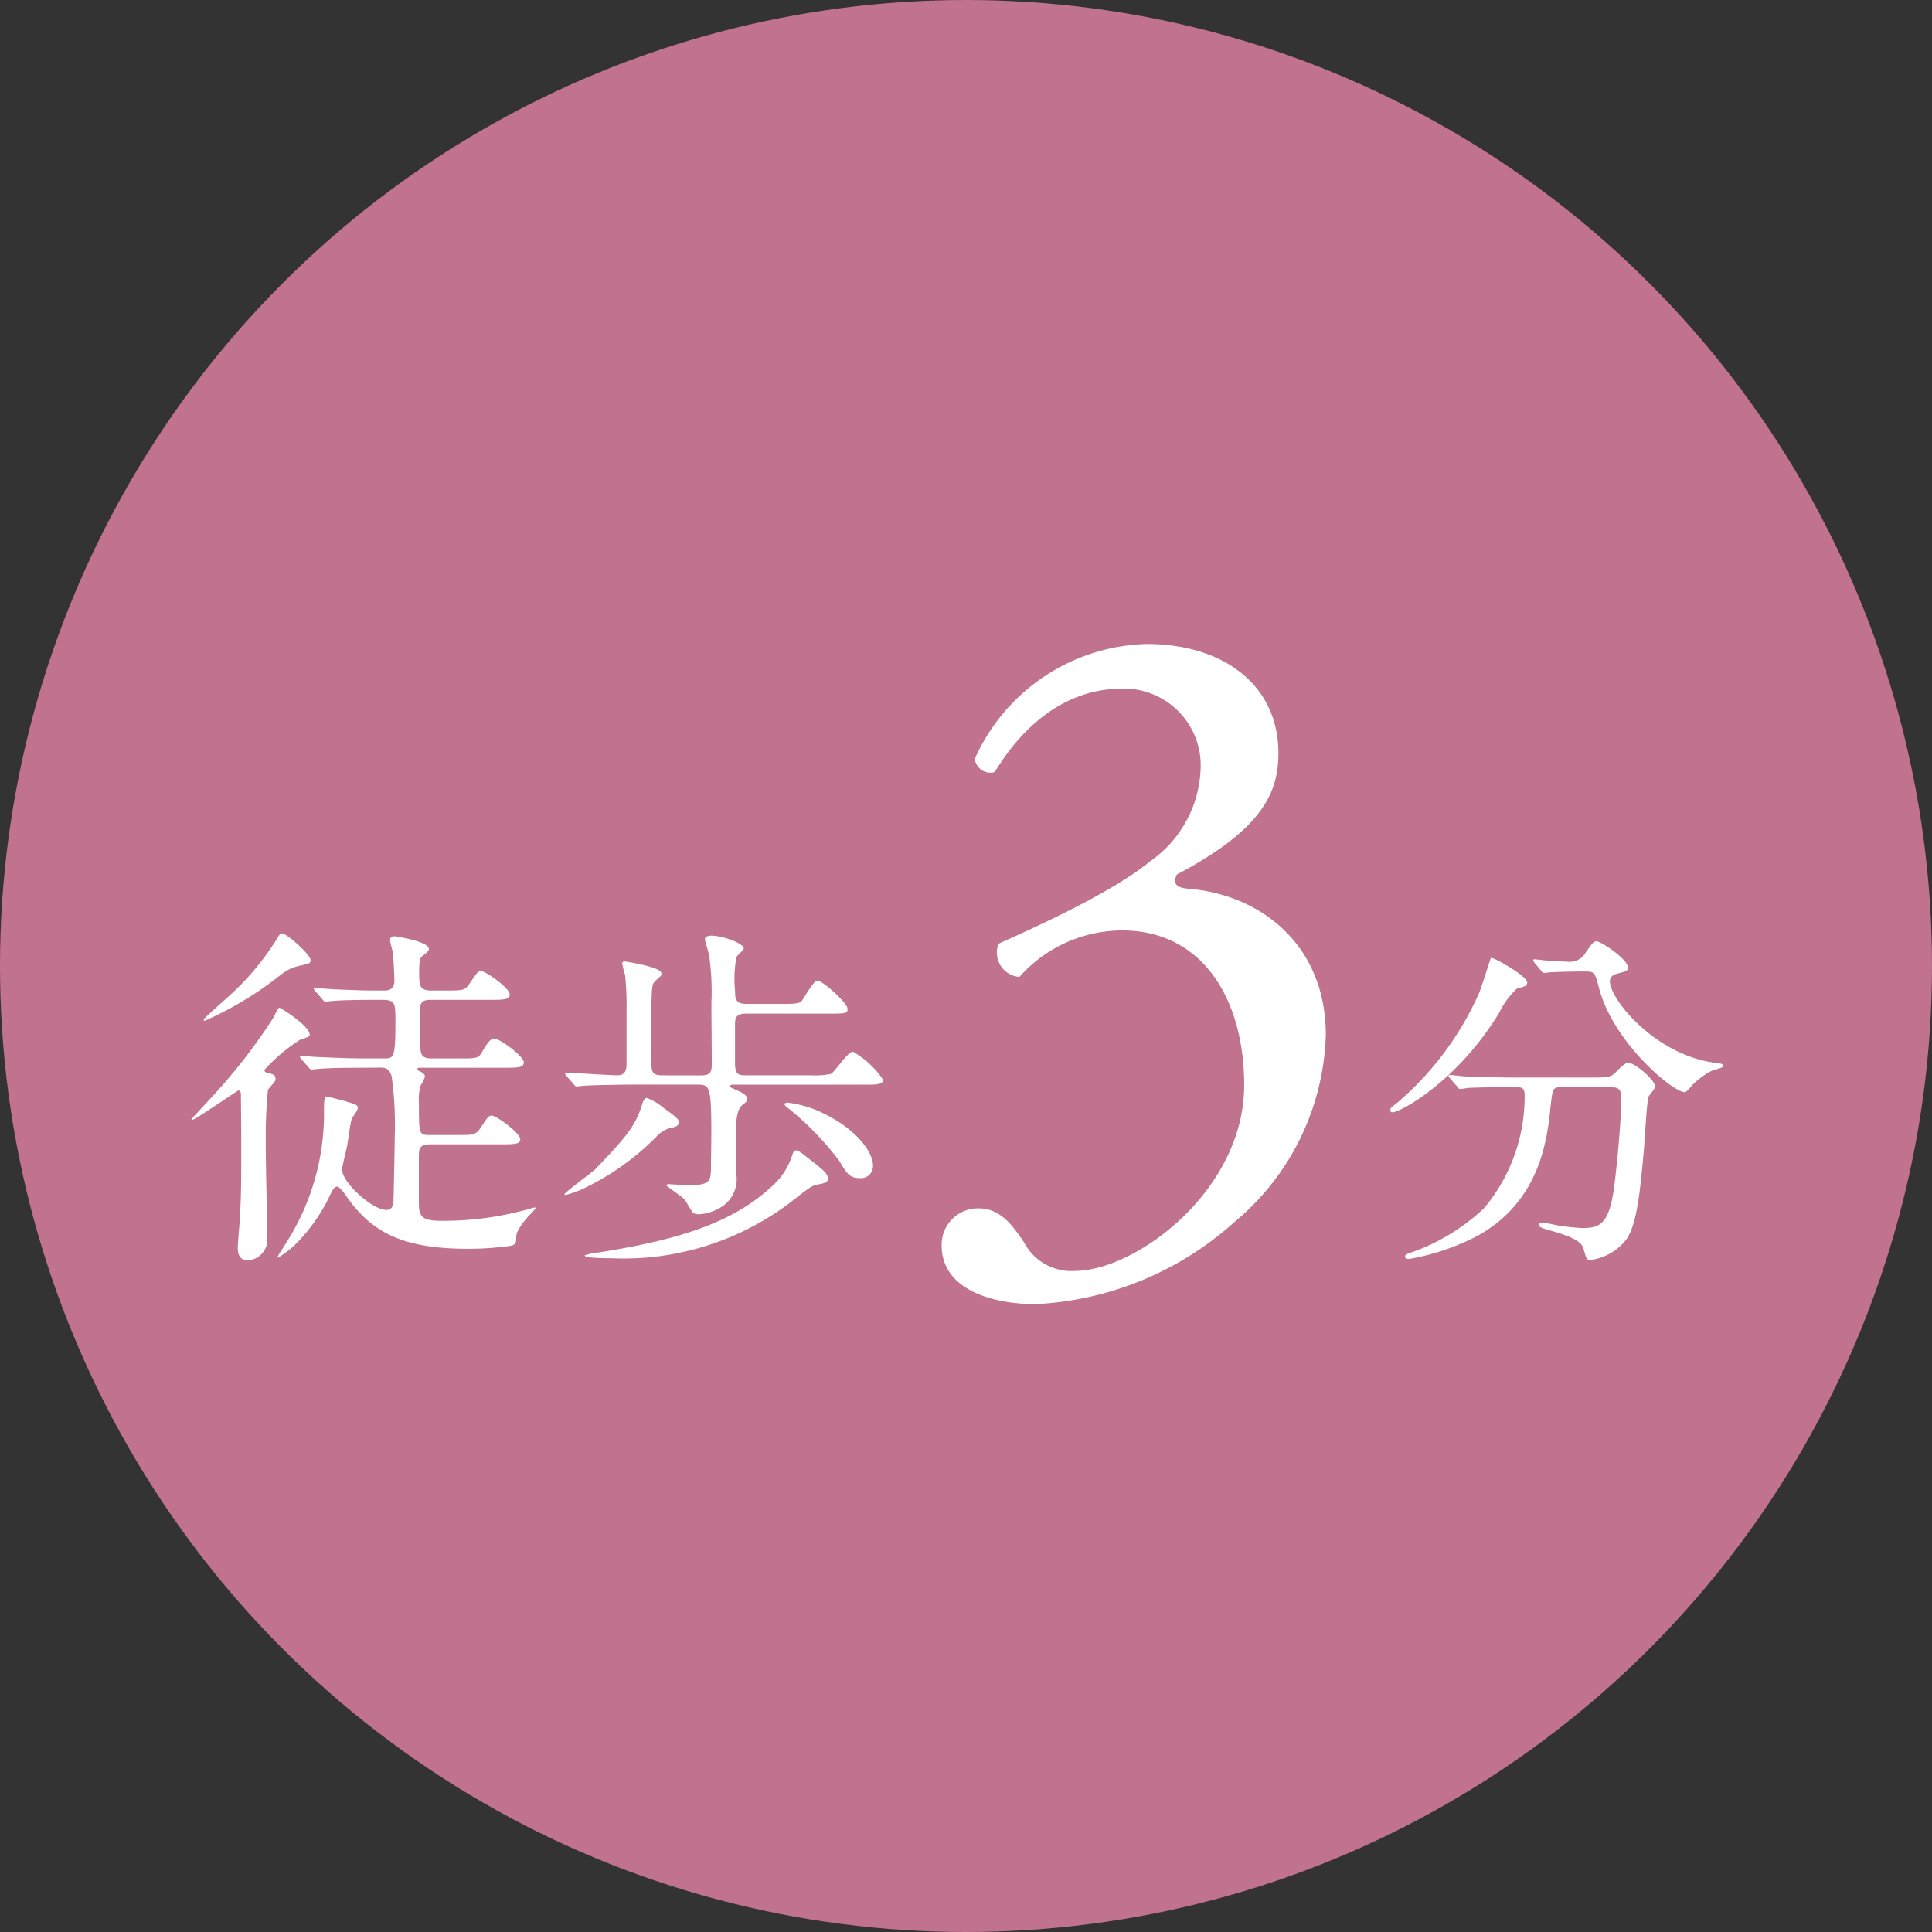 <svg xmlns="http://www.w3.org/2000/svg" width="111" height="111" viewBox="0 0 111 111">
  <rect x="0" y="0" width="111" height="111" fill="#333333" stroke="none"/>
  <g id="グループ_63106" data-name="グループ 63106" transform="translate(-227)">
    <circle id="楕円形_312" data-name="楕円形 312" cx="55.5" cy="55.5" r="55.5" transform="translate(227)" fill="#c1728e"/>
    <g id="グループ_6793" data-name="グループ 6793" transform="translate(238 37)">
      <path id="パス_46625" data-name="パス 46625" d="M2.848,25.9c0-.062-.021-.248-.144-.248-.063,0-2.5,1.694-2.663,1.694A.044.044,0,0,1,0,27.3c0-.02.825-.888.928-1.012a32.741,32.741,0,0,0,3.8-4.851c.124-.248.248-.537.33-.537.063,0,1.735,1.033,1.735,1.55,0,.1-.063.124-.558.289A10.132,10.132,0,0,0,4.19,24.472c0,.1.082.145.165.165.351.082.475.124.475.351a.192.192,0,0,1-.042.144c-.041.083-.351.393-.392.476a25.83,25.83,0,0,0-.124,2.952c-.02.783.083,4.645.083,5.511a1.2,1.2,0,0,1-1.094,1.34c-.6,0-.6-.537-.6-.722,0-.165.083-1.216.1-1.381.1-1.548.1-2.354.1-4.6,0-1.3-.021-2.538-.021-2.806m4-7.719c0,.166-.082.187-.66.31A2.594,2.594,0,0,0,5.139,19a19.908,19.908,0,0,1-4.086,2.517c-.228.1-.249.124-.29.124-.02,0-.062,0-.062-.063s1.218-1.135,1.4-1.3a15.369,15.369,0,0,0,2.786-3.3c.165-.268.207-.351.33-.351.249,0,1.631,1.218,1.631,1.548m3.1,6.17c-.475,0-1.879,0-2.6.062-.082,0-.371.041-.454.041-.061,0-.1-.041-.165-.124l-.412-.472c-.083-.1-.083-.1-.083-.145s.021-.041.083-.041c.145,0,.784.062.908.062.95.041,1.858.083,2.828.083H11.1c.558,0,.619-.1.619-2.273,0-1.074-.1-1.094-.969-1.094-.475,0-1.878,0-2.6.061-.083,0-.372.042-.433.042-.084,0-.125-.042-.186-.124l-.413-.473c-.062-.1-.083-.1-.083-.144,0-.021.021-.041.083-.041.082,0,1.094.083,1.3.083,1.506.061,1.548.061,2.641.061.186,0,.6,0,.6-.557,0-.454-.062-1.362-.083-1.589-.021-.124-.165-.641-.165-.743,0-.186.124-.228.268-.228.021,0,1.961.289,1.961.723,0,.1-.02.124-.391.434-.124.1-.166.248-.166.928,0,.7,0,1.032.681,1.032h.888c.949,0,1.073,0,1.362-.454.413-.6.454-.66.64-.66.248,0,1.631.97,1.631,1.34,0,.309-.393.309-1.114.309H13.767c-.557,0-.66.165-.66.826,0,.248.041,1.363.041,1.591,0,.661,0,.95.66.95h1.631c.949,0,1.053,0,1.281-.413.33-.558.474-.724.68-.724.33,0,1.693,1.013,1.693,1.362,0,.309-.372.309-1.094.309h-4.83c-.124,0-.186,0-.186.082,0,.063.062.1.186.145.083.042.248.144.248.289a2.833,2.833,0,0,1-.248.5,2.779,2.779,0,0,0-.1,1.011c0,1.8,0,1.839.619,1.839h1.59c.949,0,1.053,0,1.362-.454.393-.6.434-.661.62-.661.248,0,1.631.991,1.631,1.361,0,.288-.373.288-1.115.288H13.706c-.6,0-.641.269-.641.682v2.7c0,.785.187,1.013,1.321,1.013a18.017,18.017,0,0,0,4.542-.558c.124-.021.743-.207.784-.207.021,0,.062,0,.062.041a3.009,3.009,0,0,1-.372.413c-.7.785-.743,1.073-.743,1.258,0,.227,0,.371-.227.475a17.207,17.207,0,0,1-2.539.185c-3.922,0-5.655-1.031-7.1-3.177-.083-.1-.289-.393-.434-.393-.124,0-.226.124-.391.476a9.946,9.946,0,0,1-1.961,2.805,5.6,5.6,0,0,1-1.033.8c-.02,0-.02-.021-.02-.041,0-.063.454-.743.536-.887a13.766,13.766,0,0,0,2.126-7.244c0-1.013,0-1.074.228-1.074.02,0,.743.185.969.248.682.206.743.226.743.413,0,.124-.33.537-.35.619-.083.248-.228,1.361-.269,1.588-.041.165-.289,1.219-.289,1.3,0,.764,1.755,2.334,2.539,2.334.124,0,.351-.021.413-.393.021-.185.082-3.634.082-3.9a19.81,19.81,0,0,0-.185-3.408c-.165-.475-.393-.475-.723-.475Z" fill="#fff"/>
      <path id="パス_46626" data-name="パス 46626" d="M27.989,27.486c0,.165-.082.247-.433.309a1.638,1.638,0,0,0-.846.516A14.98,14.98,0,0,1,22.4,31.345a7.457,7.457,0,0,1-.887.31c-.041,0-.082,0-.082-.041,0-.1,1.588-1.259,1.775-1.444,1.919-2,2.332-2.54,2.725-3.84.02-.041.1-.248.226-.248a3.117,3.117,0,0,1,.95.557c.805.578.887.661.887.847m1.28-2.7c.558,0,.619-.228.619-.66,0-1.157-.02-2.354-.02-3.531a14.846,14.846,0,0,0-.124-2.663c-.021-.165-.248-.886-.248-.969,0-.186.268-.206.351-.206.661,0,1.878.433,1.878.743,0,.082-.371.391-.413.474a6.675,6.675,0,0,0-.082,1.982c0,.371,0,.722.64.722h2.146c.786,0,.93-.042,1.053-.186s.661-1.155.888-1.155c.289,0,1.734,1.279,1.734,1.63,0,.268-.124.268-1.115.268H31.87c-.64,0-.64.331-.64.641V24.1c0,.661.227.682.66.682h3.778a4.335,4.335,0,0,0,1.073-.083c.227-.123.971-1.279,1.26-1.279a5.217,5.217,0,0,1,1.733,1.61c0,.288-.371.288-1.094.288H31.086c-.041,0-.165.021-.165.1,0,.041.061.063.474.249.33.144.495.247.537.474.021.1-.021.145-.289.351-.351.248-.372,1.238-.372,1.692,0,.124.041,2.085.041,2.333a1.889,1.889,0,0,1-.949,1.878,2.727,2.727,0,0,1-1.218.372.8.8,0,0,1-.289-.062c-.124-.062-.433-.7-.536-.805-.144-.145-1.032-.764-1.032-.784,0-.063.082-.083.124-.083.061,0,.97.062,1.155.062,1.177,0,1.26-.227,1.28-.908,0-.6.021-1.445.021-2.064,0-2.642-.083-2.808-.743-2.808H25.182c-.372,0-1.9.021-2.6.062-.063,0-.372.041-.454.041-.063,0-.1-.041-.166-.124l-.412-.474c-.083-.1-.083-.1-.083-.145s.041-.041.083-.041c.412,0,2.435.145,2.91.145.454,0,.537-.269.537-.682V21.149a17.686,17.686,0,0,0-.083-2.126,6.138,6.138,0,0,1-.165-.661c0-.1.061-.123.144-.123.021,0,2.106.309,2.106.681a.344.344,0,0,1-.021.144,4.026,4.026,0,0,0-.433.413c-.124.247-.124.681-.124,4.521,0,.619.083.784.619.784Zm7.286,5.9c0,.248-.082.269-.578.371-.35.063-.474.166-1.609,1.053a15.879,15.879,0,0,1-10.279,3.18c-.228,0-1.507,0-1.507-.166a3.4,3.4,0,0,1,.8-.165c5.14-.805,7.968-1.9,10.094-3.922a4.029,4.029,0,0,0,1.032-1.652c.082-.247.1-.289.248-.289.124,0,.207.083.95.661.68.537.845.7.845.929m2.6-.7a.689.689,0,0,1-.764.7c-.577,0-.743-.268-1.175-.991a17.008,17.008,0,0,0-2.788-2.91c-.309-.247-.35-.269-.35-.351s.165-.083.206-.083a6.615,6.615,0,0,1,1.672.454c2.064.888,3.2,2.291,3.2,3.179" fill="#fff"/>
      <path id="パス_46627" data-name="パス 46627" d="M43.1,34.549a2.091,2.091,0,0,1,2.125-2.125c1.308,0,2.017,1.09,2.616,1.962a3.057,3.057,0,0,0,2.888,1.635c3.542,0,9.754-4.632,9.754-10.681,0-4.8-2.288-8.883-7.029-8.883a7.917,7.917,0,0,0-5.885,2.67,1.4,1.4,0,0,1-1.2-1.907c2.07-.926,6.539-2.942,8.718-4.74a6.751,6.751,0,0,0,2.889-5.232,4.411,4.411,0,0,0-4.469-4.686c-3.215,0-5.667,2.015-7.356,4.795a.9.9,0,0,1-1.145-.763A11.136,11.136,0,0,1,54.875,0c4.468,0,7.574,2.4,7.574,6.267,0,2.234-.872,4.359-5.831,6.975-.273.545,0,.763.654.818,4.142.327,7.9,3.215,7.9,8.391a14.522,14.522,0,0,1-5.285,10.79A18.427,18.427,0,0,1,48.5,37.928c-2.453,0-5.4-.817-5.4-3.379" fill="#fff"/>
      <path id="パス_46628" data-name="パス 46628" d="M76.744,19.435c0,.207-.145.248-.578.352a4.566,4.566,0,0,0-1.032,1.4c-2.394,3.942-5.676,5.718-6.13,5.718a.109.109,0,0,1-.124-.124c0-.124.041-.145.433-.454A17.817,17.817,0,0,0,73.958,20.1c.144-.309.68-2.064.7-2.064.144-.062,2.085,1.053,2.085,1.4m2,6.027c-.536,0-.536.042-.66,1.136-.186,1.817-.579,5.388-4.17,7.39a13.465,13.465,0,0,1-3.943,1.342c-.061,0-.247,0-.247-.145,0-.1.1-.144.475-.268a11.825,11.825,0,0,0,4.066-2.5,10,10,0,0,0,2.332-6.5c0-.455-.206-.455-.515-.455h-.619c-.764,0-1.755.022-2.126.042a3.621,3.621,0,0,1-.434.062c-.083,0-.124-.062-.186-.145l-.413-.474c-.062-.083-.083-.1-.083-.124,0-.041.021-.062.083-.062.145,0,.764.082.909.082,1.01.042,1.857.063,2.828.063h4.519c.93,0,1.032-.042,1.363-.393.31-.33.5-.454.64-.454.33,0,1.527.949,1.527,1.383,0,.1-.33.475-.372.558-.1.206-.226,2.559-.267,3.034-.228,2.5-.393,4.19-.971,5.119a3.108,3.108,0,0,1-2.105,1.238c-.227,0-.227-.061-.392-.639-.124-.475-.826-.744-1.9-1.053-.454-.124-.681-.206-.681-.33s.185-.124.227-.124c.144,0,.7.124.8.144a11.916,11.916,0,0,0,1.466.165c.991,0,1.548-.185,1.837-2.311.207-1.59.413-3.985.413-5.037,0-.557-.041-.744-.619-.744Zm1.032-6.646c-.516,0-1.218.021-1.651.042-.062,0-.351.041-.412.041s-.083-.021-.166-.124l-.392-.475a.223.223,0,0,1-.062-.144c0-.021.021-.041.062-.041.124,0,.723.082.847.082.226.02,1.093.062,1.238.062a1.054,1.054,0,0,0,.866-.537c.413-.578.454-.639.62-.639.268,0,1.8,1.032,1.8,1.486,0,.206-.061.226-.619.371-.1.021-.412.124-.412.434,0,1.073,2.724,4.355,6.213,4.706.061,0,.309.042.309.165,0,.1-.537.227-.619.248a4.261,4.261,0,0,0-1.26.949c-.041.062-.267.31-.33.31-.7,0-4.107-2.849-4.932-5.965-.228-.888-.269-.971-.743-.971Z" fill="#fff"/>
    </g>
  </g>
</svg>
